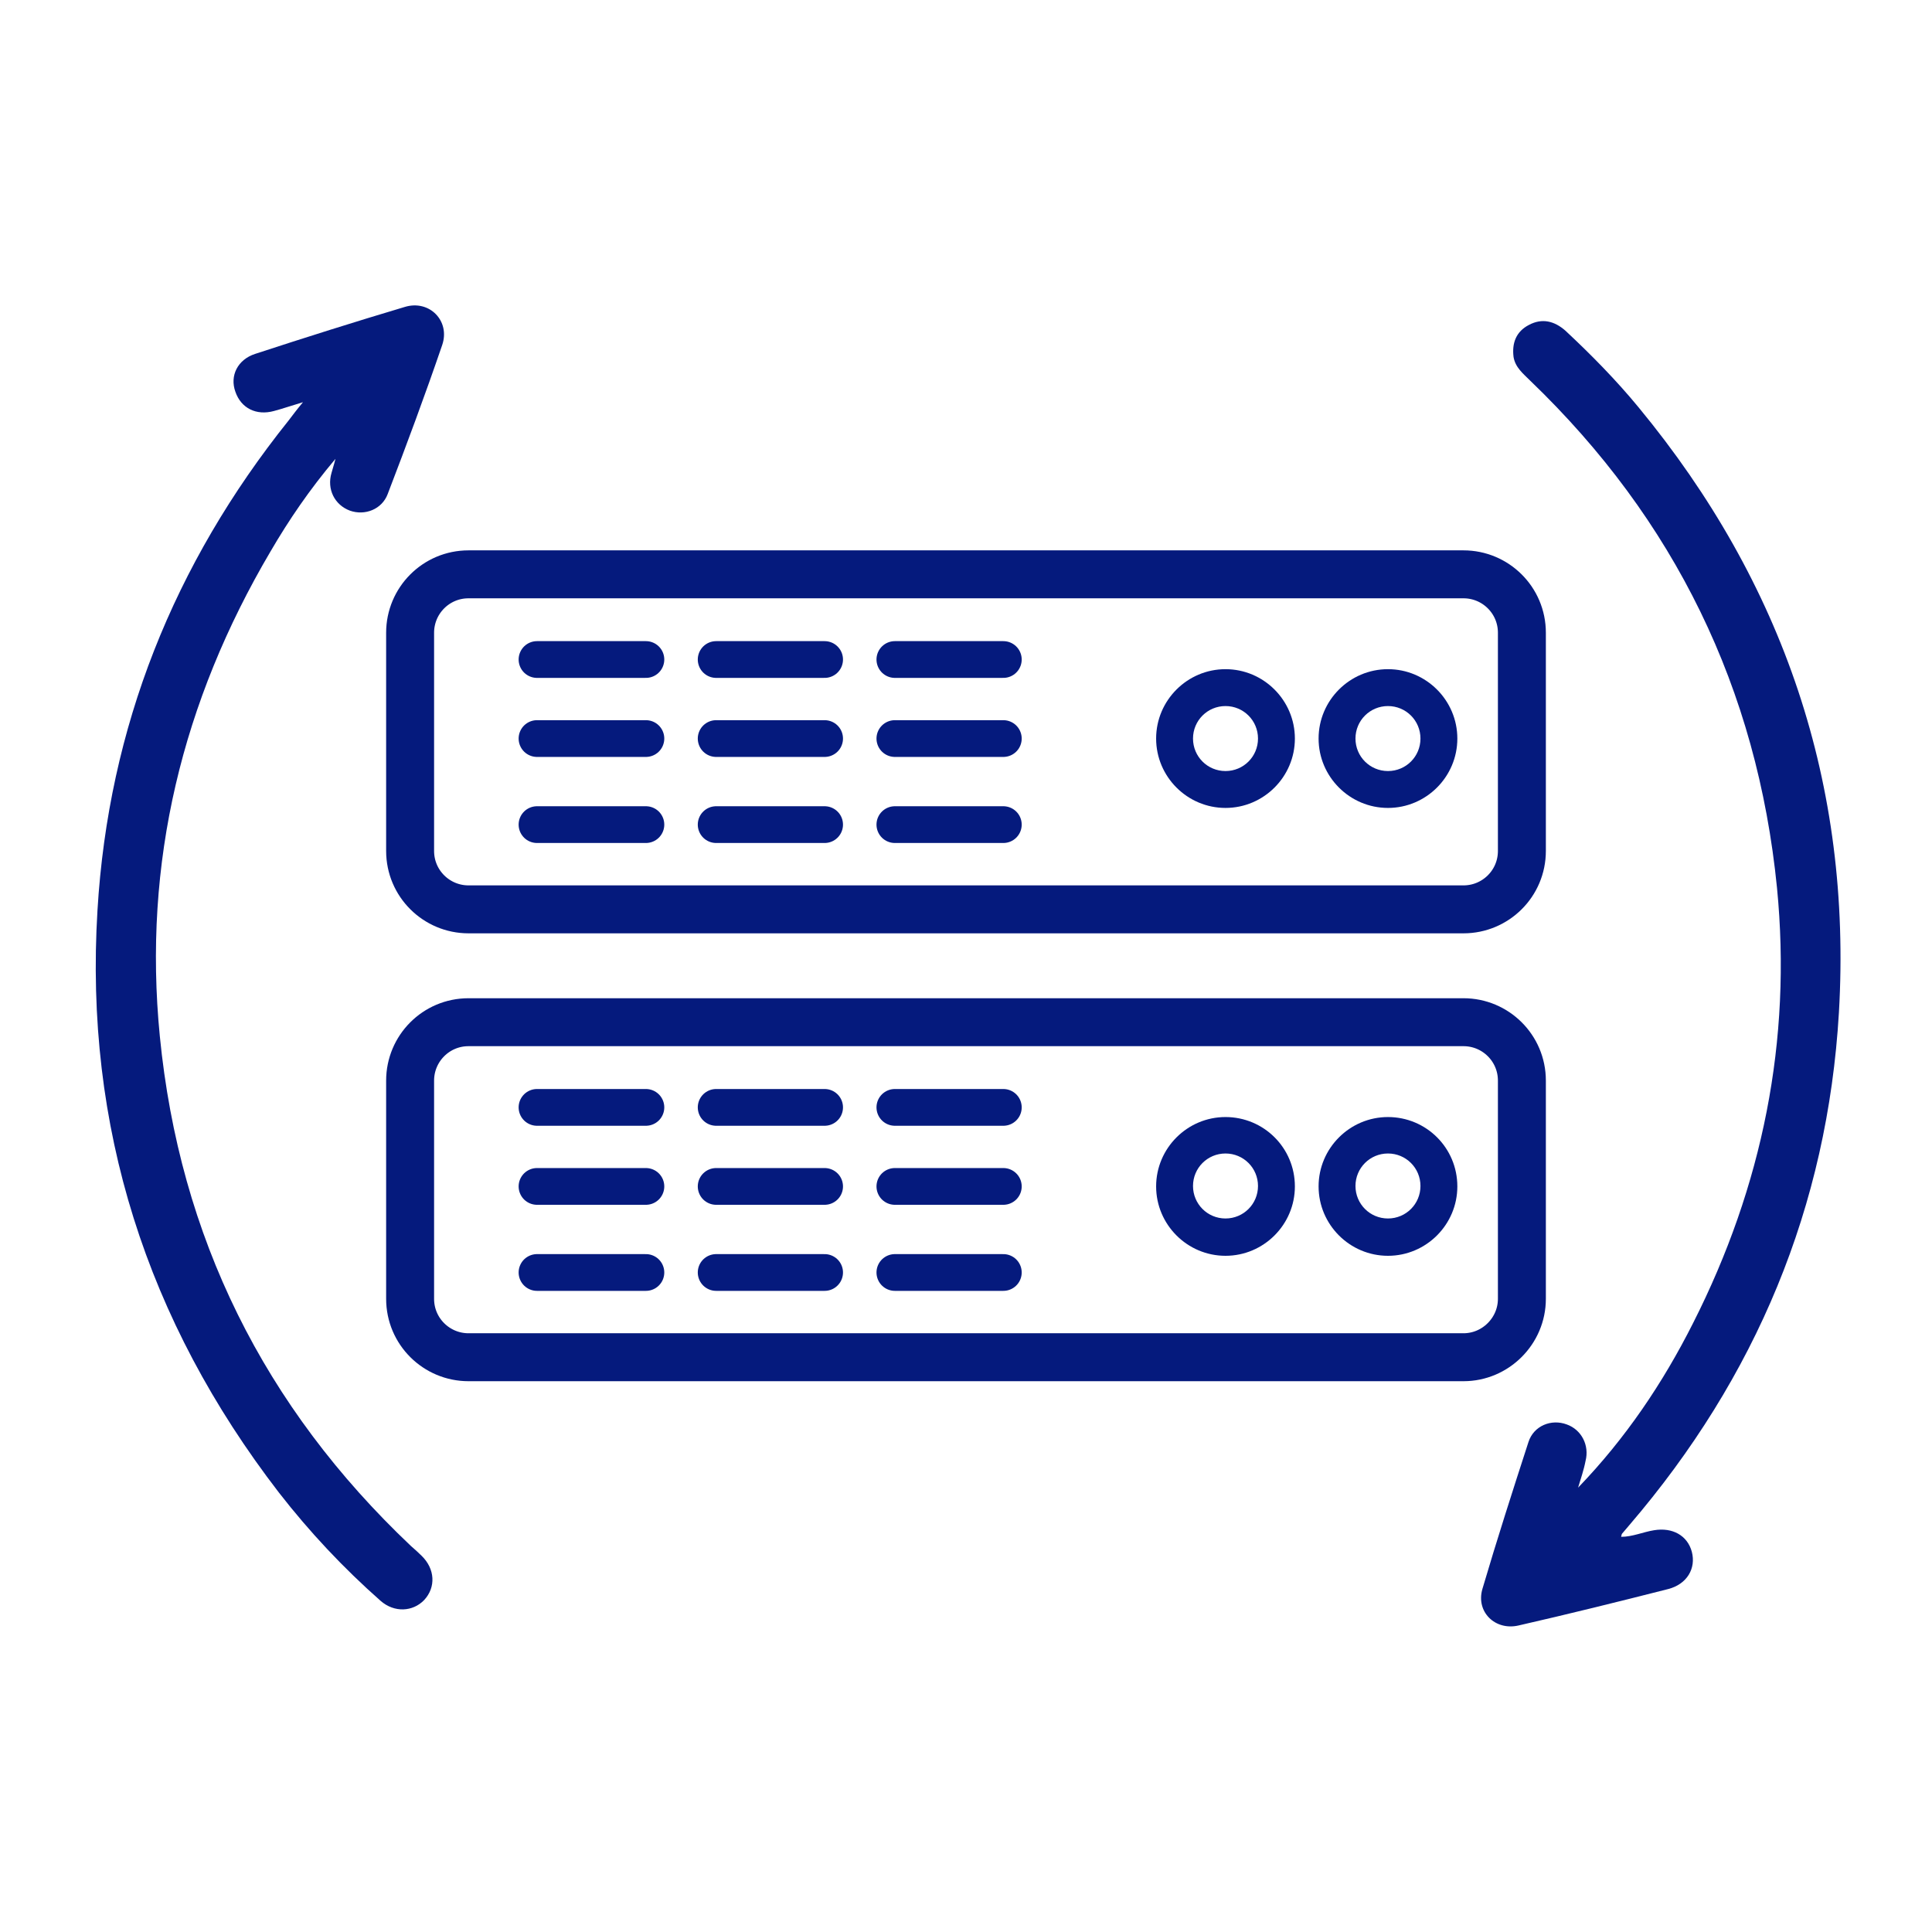 <?xml version="1.0" encoding="utf-8"?>
<!-- Generator: Adobe Illustrator 25.4.1, SVG Export Plug-In . SVG Version: 6.00 Build 0)  -->
<svg version="1.1" xmlns="http://www.w3.org/2000/svg" xmlns:xlink="http://www.w3.org/1999/xlink" x="0px" y="0px"
	 viewBox="0 0 44 44" style="enable-background:new 0 0 44 44;" xml:space="preserve">
<style type="text/css">
	.st0{fill:#F5F5F5;}
	.st1{fill:#FAFAFA;}
	.st2{fill:#E0E0E0;}
	.st3{fill:url(#SVGID_1_);}
	.st4{fill:none;stroke:#999999;stroke-width:1.138;stroke-linecap:round;stroke-linejoin:round;}
	.st5{fill:none;stroke:#999999;stroke-width:1.138;stroke-linecap:round;stroke-linejoin:round;stroke-dasharray:6.497,6.497;}
	.st6{fill:none;stroke:#999999;stroke-width:1.138;stroke-linecap:round;stroke-linejoin:round;stroke-dasharray:7.143,7.143;}
	.st7{fill:none;stroke:#999999;stroke-width:1.138;stroke-linecap:round;stroke-linejoin:round;stroke-dasharray:3.906,3.906;}
	.st8{fill:none;stroke:#999999;stroke-width:1.138;stroke-linecap:round;stroke-linejoin:round;stroke-dasharray:6.379,6.379;}
	.st9{fill:none;stroke:#999999;stroke-width:1.138;stroke-linecap:round;stroke-linejoin:round;stroke-dasharray:6.605,6.605;}
	.st10{fill:none;stroke:#999999;stroke-width:1.138;stroke-linecap:round;stroke-linejoin:round;stroke-dasharray:5.344,5.344;}
	.st11{fill:none;stroke:#999999;stroke-width:1.138;stroke-linecap:round;stroke-linejoin:round;stroke-dasharray:6.457,6.457;}
	.st12{fill:none;stroke:#999999;stroke-width:1.138;stroke-linecap:round;stroke-linejoin:round;stroke-dasharray:5.48,5.48;}
	.st13{fill:none;stroke:#999999;stroke-width:1.138;stroke-linecap:round;stroke-linejoin:round;stroke-dasharray:7.662,7.662;}
	.st14{fill:#ECECEC;}
	.st15{opacity:0.23;fill:#ECECEC;}
	.st16{fill:#7E87AA;}
	.st17{fill:#BDC6ED;}
	.st18{fill:none;stroke:#999999;stroke-width:1.115;stroke-linecap:round;stroke-linejoin:round;stroke-miterlimit:10;}
	.st19{fill:#051A7D;}
	.st20{fill:#999999;}
	.st21{fill:none;stroke:#FFF7F2;stroke-width:1.917;stroke-linecap:round;stroke-linejoin:round;stroke-miterlimit:10;}
	.st22{fill:#FFFFFF;}
	.st23{fill:none;stroke:#2F130C;stroke-width:1.511;stroke-linecap:round;stroke-linejoin:round;stroke-miterlimit:10;}
	.st24{fill:none;stroke:#2F130C;stroke-width:0.9;stroke-linecap:round;stroke-linejoin:round;stroke-miterlimit:10;}
	.st25{fill:none;stroke:#2F130C;stroke-width:1.442;stroke-linecap:round;stroke-linejoin:round;stroke-miterlimit:10;}
	.st26{fill:#FF735E;}
	.st27{fill:#2F130C;}
	.st28{fill:none;stroke:#FFF7F2;stroke-width:1.83;stroke-linecap:round;stroke-linejoin:round;stroke-miterlimit:10;}
	.st29{fill:#FFBD46;}
	.st30{fill:none;stroke:#BDC6ED;stroke-width:1.138;stroke-miterlimit:10;}
	.st31{fill:none;stroke:#2F130C;stroke-width:1.673;stroke-linecap:round;stroke-linejoin:round;stroke-miterlimit:10;}
	.st32{fill:none;stroke:#999999;stroke-width:1.138;stroke-linecap:round;stroke-linejoin:round;stroke-dasharray:6.745,6.745;}
	.st33{fill:none;stroke:#999999;stroke-width:1.138;stroke-linecap:round;stroke-linejoin:round;stroke-dasharray:6.564,6.564;}
	.st34{fill:none;stroke:#999999;stroke-width:1.138;stroke-linecap:round;stroke-linejoin:round;stroke-dasharray:6.577,6.577;}
	.st35{fill:#375A64;}
	.st36{fill:#FF4F5B;}
	.st37{opacity:0.5;}
	.st38{opacity:0.5;fill:#FFFFFF;}
	.st39{fill:#1A2E35;}
	.st40{fill:#FFFFFF;stroke:#263238;stroke-width:1.138;stroke-miterlimit:10;}
	.st41{fill:none;stroke:#1A2E35;stroke-width:1.138;stroke-miterlimit:10;}
	.st42{fill:#FF6424;}
	.st43{opacity:0.2;}
	.st44{fill:none;stroke:#263238;stroke-width:1.138;stroke-linecap:round;stroke-linejoin:round;stroke-miterlimit:10;}
	.st45{fill:#263238;stroke:#263238;stroke-width:1.138;stroke-linecap:round;stroke-linejoin:round;stroke-miterlimit:10;}
	.st46{fill:none;stroke:#263238;stroke-width:1.053;stroke-linecap:round;stroke-linejoin:round;stroke-miterlimit:10;}
	.st47{fill:none;stroke:#BDC6ED;stroke-width:3.159;stroke-linejoin:round;}
	.st48{fill:none;stroke:#BDC6ED;stroke-width:3.159;stroke-linejoin:round;stroke-dasharray:5.894,5.894;}
	.st49{fill:none;stroke:#BDC6ED;stroke-width:3.159;stroke-linejoin:round;stroke-dasharray:7.072,7.072;}
	.st50{fill:none;stroke:#BDC6ED;stroke-width:3.159;stroke-linejoin:round;stroke-dasharray:7.44,7.44;}
	.st51{fill:#FFFFFF;stroke:#263238;stroke-width:1.053;stroke-miterlimit:10;}
	.st52{opacity:0.7;}
	.st53{opacity:0.3;clip-path:url(#XMLID_00000108289664139682506610000007343461316980988857_);}
	.st54{opacity:0.7;fill:#EA460C;}
	.st55{fill:#FF6424;stroke:#263238;stroke-width:1.053;stroke-linecap:round;stroke-linejoin:round;stroke-miterlimit:10;}
	.st56{fill:#FFFFFF;stroke:#263238;stroke-width:1.053;stroke-linecap:round;stroke-linejoin:round;stroke-miterlimit:10;}
	.st57{fill:#263238;}
	.st58{opacity:0.4;clip-path:url(#XMLID_00000046327413779529248100000008053365187789655716_);fill:#FFFFFF;}
	.st59{opacity:0.4;clip-path:url(#XMLID_00000171719815354653514940000007675462369451859872_);fill:#FFFFFF;}
	.st60{fill:#263238;stroke:#263238;stroke-width:1.053;stroke-linecap:round;stroke-linejoin:round;stroke-miterlimit:10;}
	.st61{opacity:0.4;clip-path:url(#XMLID_00000100352160169995294290000010910782369808837770_);fill:#FFFFFF;}
	.st62{fill:none;stroke:#FFFFFF;stroke-width:1.053;stroke-linecap:round;stroke-linejoin:round;stroke-miterlimit:10;}
	.st63{opacity:0.3;clip-path:url(#XMLID_00000020369876855897420920000014135462017903514772_);fill:#EA460C;fill-opacity:0.7;}
	.st64{fill:#999999;stroke:#263238;stroke-width:1.053;stroke-linecap:round;stroke-linejoin:round;stroke-miterlimit:10;}
	.st65{fill:#BFBFBF;stroke:#263238;stroke-width:1.053;stroke-linecap:round;stroke-linejoin:round;stroke-miterlimit:10;}
	.st66{fill:#757575;stroke:#263238;stroke-width:1.053;stroke-linecap:round;stroke-linejoin:round;stroke-miterlimit:10;}
	.st67{fill:#FF735D;}
	.st68{fill:none;stroke:#263238;stroke-width:1.053;stroke-linecap:round;stroke-linejoin:round;}
	.st69{clip-path:url(#XMLID_00000108276540687802623160000003660264149920322190_);}
	
		.st70{clip-path:url(#XMLID_00000155829656996007310230000006090325303444990610_);fill:#263238;stroke:#263238;stroke-width:1.053;stroke-linecap:round;stroke-linejoin:round;stroke-miterlimit:10;}
	.st71{fill:#FFFFFF;stroke:#263238;stroke-width:1.053;stroke-linecap:round;stroke-linejoin:round;}
	.st72{clip-path:url(#XMLID_00000155126667793903636340000004522959685652819360_);}
	.st73{fill:#92E3A9;}
	.st74{opacity:0.6;fill:#FFFFFF;}
	.st75{clip-path:url(#XMLID_00000155126667793903636340000004522959685652819360_);fill:#92E3A9;}
	.st76{clip-path:url(#XMLID_00000155126667793903636340000004522959685652819360_);fill:#DEE3F6;}
	.st77{clip-path:url(#XMLID_00000155126667793903636340000004522959685652819360_);fill:#A6C0FF;}
	.st78{fill:#2E5AE5;}
	.st79{fill:#FEFEFE;}
	.st80{fill:#1A1A1A;}
	.st81{fill:#FFFFFF;stroke:#E0E0E0;stroke-width:1.053;stroke-miterlimit:10;}
	.st82{fill:none;stroke:#999999;stroke-width:1.032;stroke-linecap:round;stroke-linejoin:round;stroke-miterlimit:10;}
	.st83{fill:none;stroke:#999999;stroke-width:1.053;stroke-miterlimit:10;}
	.st84{fill:url(#SVGID_00000026852217532675563200000014726893271790295974_);}
	.st85{fill:none;stroke:#263238;stroke-width:1.261;stroke-linecap:round;stroke-linejoin:round;stroke-miterlimit:10;}
	.st86{fill:none;stroke:#263238;stroke-width:0.992;stroke-linecap:round;stroke-linejoin:round;stroke-miterlimit:10;}
	.st87{fill:none;stroke:#E0E0E0;stroke-width:0.528;stroke-miterlimit:10;}
	.st88{fill:#BFBFBF;}
	.st89{fill:none;stroke:#263238;stroke-linecap:round;stroke-miterlimit:10;}
	.st90{fill:#E06A58;}
	.st91{fill:#EA460C;stroke:#263238;stroke-width:1.053;stroke-linecap:round;stroke-linejoin:round;stroke-miterlimit:10;}
	.st92{fill:#0A2240;}
	.st93{fill:#F9A07B;}
	.st94{fill:#FF9045;}
	.st95{fill:#325F73;}
	.st96{fill:#0B2D50;}
	.st97{fill:#3C738C;}
	.st98{fill:#225570;}
	.st99{fill:none;stroke:#0B2D50;stroke-width:2;stroke-linecap:round;stroke-miterlimit:10;}
	.st100{fill:none;stroke:#CC454E;stroke-width:2;stroke-linecap:round;stroke-miterlimit:10;}
	.st101{fill:#262D40;}
	.st102{fill:#CC454E;}
	.st103{fill:#E8729B;}
	.st104{fill:#EA460C;}
	.st105{fill:none;stroke:#EA460C;stroke-width:2;stroke-linecap:round;stroke-miterlimit:10;}
	.st106{fill:none;stroke:#CC454E;stroke-linecap:round;stroke-miterlimit:10;}
	.st107{fill:#DEE3F6;}
	.st108{fill:#CE0A0A;}
	.st109{fill:none;stroke:#000000;stroke-width:30;stroke-linecap:round;stroke-miterlimit:10;}
	.st110{fill:none;stroke:#000000;stroke-width:30;stroke-linecap:round;stroke-linejoin:round;stroke-miterlimit:10;}
	.st111{fill:none;stroke:#CE0A0A;stroke-width:2;stroke-linecap:round;stroke-miterlimit:10;}
	.st112{fill:none;stroke:#CE0A0A;stroke-width:2;stroke-linecap:round;stroke-linejoin:round;stroke-miterlimit:10;}
	.st113{opacity:0.3;}
	.st114{fill:#FFC19D;}
	.st115{fill:#FF9C6A;}
	.st116{opacity:0.6;}
	.st117{fill:none;stroke:#263238;stroke-width:0.967;stroke-linecap:round;stroke-linejoin:round;stroke-miterlimit:10;}
	.st118{fill:#9FA7C1;}
	.st119{fill:#B53A0F;}
	.st120{fill:#7F99BD;}
	.st121{fill:#FF9D8A;}
	.st122{fill:#04377D;}
	.st123{fill:#D9E1EB;}
	.st124{fill:#2A5590;}
	.st125{fill:#F5F7FA;}
	.st126{fill:#B4C3D8;}
	.st127{fill:#467A8C;}
	.st128{fill:#FFFFFF;stroke:#5C7DAA;stroke-width:0.918;stroke-miterlimit:10;}
	.st129{fill:#5C7DAA;}
	.st130{fill:#FF5E3F;}
	.st131{fill:none;stroke:#263238;stroke-width:0.727;stroke-linecap:round;stroke-linejoin:round;stroke-miterlimit:10;}
	.st132{fill:none;stroke:#263238;stroke-width:1.045;stroke-linecap:round;stroke-linejoin:round;stroke-miterlimit:10;}
	.st133{fill:#353F70;}
	.st134{fill:#1536AF;}
	.st135{opacity:0.4;}
	.st136{fill:none;stroke:#263238;stroke-width:1.099;stroke-linecap:round;stroke-linejoin:round;stroke-miterlimit:10;}
	.st137{fill:#F0F0F0;}
	.st138{opacity:0.8;fill:#FFFFFF;}
	.st139{opacity:0.1;}
	.st140{fill:#FD897B;}
	.st141{fill:#F4897C;}
	.st142{fill:none;stroke:#1A2E35;stroke-width:0.58;stroke-linecap:round;stroke-linejoin:round;stroke-miterlimit:10;}
	.st143{fill:#007CFF;}
	.st144{opacity:0.7;fill:#FFFFFF;}
	.st145{fill:#FD5652;}
	.st146{opacity:0.2;enable-background:new    ;}
	.st147{opacity:0.7;fill:#BDC6ED;}
	.st148{opacity:0.4;fill:#FFFFFF;}
	.st149{fill:#FFD6BE;}
	.st150{fill:#FFB394;}
	.st151{fill:#BDC6ED;stroke:#263238;stroke-width:1.196;stroke-linecap:round;stroke-linejoin:round;stroke-miterlimit:10;}
	.st152{fill:none;stroke:#263238;stroke-width:0.715;stroke-linecap:round;stroke-linejoin:round;stroke-miterlimit:10;}
	.st153{fill:none;stroke:#263238;stroke-width:0.55;stroke-linecap:round;stroke-linejoin:round;stroke-miterlimit:10;}
	.st154{fill:none;stroke:#263238;stroke-width:0.93;stroke-linecap:round;stroke-linejoin:round;stroke-miterlimit:10;}
	.st155{fill:#B93500;}
	.st156{fill:#434343;}
	.st157{fill:none;stroke:#051A7D;stroke-width:1.092;stroke-miterlimit:10;}
	.st158{fill:none;stroke:#051A7D;stroke-width:0.837;stroke-linecap:round;stroke-miterlimit:10;}
</style>
<g id="Layer_2">
</g>
<g id="Layer_1">
	<g>
		<path class="st19" d="M35.94,33.88c1.08-1.12,1.93-2.38,2.62-3.75c1.58-3.12,2.25-6.43,1.91-9.91c-0.45-4.53-2.33-8.39-5.62-11.55
			c-0.16-0.16-0.34-0.3-0.38-0.54c-0.04-0.32,0.06-0.58,0.35-0.73c0.3-0.16,0.58-0.09,0.83,0.13c0.59,0.55,1.16,1.13,1.67,1.75
			c3.3,4,4.86,8.6,4.56,13.78c-0.26,4.42-1.89,8.31-4.77,11.67c-0.06,0.07-0.11,0.13-0.17,0.2c-0.01,0.01-0.01,0.04-0.02,0.07
			c0.26,0,0.5-0.11,0.75-0.15c0.42-0.07,0.76,0.12,0.86,0.49c0.1,0.38-0.11,0.74-0.54,0.85c-1.14,0.29-2.27,0.57-3.41,0.83
			c-0.53,0.12-0.97-0.31-0.82-0.83c0.33-1.12,0.69-2.24,1.05-3.35c0.12-0.37,0.52-0.53,0.87-0.4c0.34,0.12,0.52,0.48,0.43,0.83
			C36.07,33.48,36,33.68,35.94,33.88z"/>
		<path class="st19" d="M6.9,9.16c-0.27,0.08-0.47,0.15-0.66,0.2c-0.4,0.11-0.75-0.06-0.88-0.44C5.23,8.56,5.41,8.19,5.81,8.06
			c1.13-0.37,2.27-0.73,3.41-1.07c0.56-0.17,1.04,0.32,0.85,0.87C9.68,9,9.26,10.13,8.83,11.25c-0.13,0.35-0.52,0.5-0.86,0.38
			c-0.35-0.13-0.53-0.49-0.42-0.86c0.02-0.08,0.05-0.16,0.09-0.32c-0.59,0.7-1.06,1.39-1.48,2.11c-2.01,3.41-2.91,7.09-2.52,11.04
			c0.45,4.57,2.37,8.44,5.72,11.61c0.08,0.07,0.16,0.14,0.24,0.22c0.31,0.3,0.33,0.72,0.06,1.01c-0.26,0.27-0.68,0.29-0.99,0.02
			c-0.85-0.75-1.62-1.57-2.32-2.47c-3.01-3.91-4.43-8.33-4.13-13.26c0.25-4.17,1.74-7.89,4.35-11.15C6.67,9.45,6.75,9.34,6.9,9.16z"
			/>
		<g>
			<g>
				<path class="st157" d="M33.33,20.71H10.67c-0.73,0-1.33-0.59-1.33-1.33v-4.97c0-0.73,0.59-1.33,1.33-1.33h22.66
					c0.73,0,1.33,0.59,1.33,1.33v4.97C34.66,20.12,34.06,20.71,33.33,20.71z"/>
				<g>
					<path class="st19" d="M31.61,16.08c0.41,0,0.74,0.33,0.74,0.74c0,0.41-0.33,0.74-0.74,0.74c-0.41,0-0.74-0.33-0.74-0.74
						C30.87,16.41,31.2,16.08,31.61,16.08 M31.61,15.24c-0.87,0-1.58,0.71-1.58,1.58c0,0.87,0.71,1.58,1.58,1.58
						c0.87,0,1.58-0.71,1.58-1.58C33.19,15.95,32.48,15.24,31.61,15.24L31.61,15.24z"/>
				</g>
				<g>
					<path class="st19" d="M27.91,16.08c0.41,0,0.74,0.33,0.74,0.74c0,0.41-0.33,0.74-0.74,0.74s-0.74-0.33-0.74-0.74
						C27.17,16.41,27.5,16.08,27.91,16.08 M27.91,15.24c-0.87,0-1.58,0.71-1.58,1.58c0,0.87,0.71,1.58,1.58,1.58
						s1.58-0.71,1.58-1.58C29.49,15.95,28.78,15.24,27.91,15.24L27.91,15.24z"/>
				</g>
				<g>
					<line class="st158" x1="12.23" y1="15.02" x2="14.71" y2="15.02"/>
				</g>
				<g>
					<line class="st158" x1="16.31" y1="15.02" x2="18.78" y2="15.02"/>
				</g>
				<g>
					<line class="st158" x1="20.38" y1="15.02" x2="22.85" y2="15.02"/>
				</g>
				<g>
					<line class="st158" x1="12.23" y1="16.82" x2="14.71" y2="16.82"/>
				</g>
				<g>
					<line class="st158" x1="16.31" y1="16.82" x2="18.78" y2="16.82"/>
				</g>
				<g>
					<line class="st158" x1="20.38" y1="16.82" x2="22.85" y2="16.82"/>
				</g>
				<g>
					<line class="st158" x1="12.23" y1="18.78" x2="14.71" y2="18.78"/>
				</g>
				<g>
					<line class="st158" x1="16.31" y1="18.78" x2="18.78" y2="18.78"/>
				</g>
				<g>
					<line class="st158" x1="20.38" y1="18.78" x2="22.85" y2="18.78"/>
				</g>
			</g>
			<g>
				<path class="st157" d="M33.33,30.91H10.67c-0.73,0-1.33-0.59-1.33-1.33v-4.97c0-0.73,0.59-1.33,1.33-1.33h22.66
					c0.73,0,1.33,0.59,1.33,1.33v4.97C34.66,30.31,34.06,30.91,33.33,30.91z"/>
				<g>
					<path class="st19" d="M31.61,26.27c0.41,0,0.74,0.33,0.74,0.74s-0.33,0.74-0.74,0.74c-0.41,0-0.74-0.33-0.74-0.74
						S31.2,26.27,31.61,26.27 M31.61,25.44c-0.87,0-1.58,0.71-1.58,1.58c0,0.87,0.71,1.58,1.58,1.58c0.87,0,1.58-0.71,1.58-1.58
						C33.19,26.14,32.48,25.44,31.61,25.44L31.61,25.44z"/>
				</g>
				<g>
					<path class="st19" d="M27.91,26.27c0.41,0,0.74,0.33,0.74,0.74s-0.33,0.74-0.74,0.74s-0.74-0.33-0.74-0.74
						S27.5,26.27,27.91,26.27 M27.91,25.44c-0.87,0-1.58,0.71-1.58,1.58c0,0.87,0.71,1.58,1.58,1.58s1.58-0.71,1.58-1.58
						C29.49,26.14,28.78,25.44,27.91,25.44L27.91,25.44z"/>
				</g>
				<g>
					<line class="st158" x1="12.23" y1="25.22" x2="14.71" y2="25.22"/>
				</g>
				<g>
					<line class="st158" x1="16.31" y1="25.22" x2="18.78" y2="25.22"/>
				</g>
				<g>
					<line class="st158" x1="20.38" y1="25.22" x2="22.85" y2="25.22"/>
				</g>
				<g>
					<line class="st158" x1="12.23" y1="27.02" x2="14.71" y2="27.02"/>
				</g>
				<g>
					<line class="st158" x1="16.31" y1="27.02" x2="18.78" y2="27.02"/>
				</g>
				<g>
					<line class="st158" x1="20.38" y1="27.02" x2="22.85" y2="27.02"/>
				</g>
				<g>
					<line class="st158" x1="12.23" y1="28.98" x2="14.71" y2="28.98"/>
				</g>
				<g>
					<line class="st158" x1="16.31" y1="28.98" x2="18.78" y2="28.98"/>
				</g>
				<g>
					<line class="st158" x1="20.38" y1="28.98" x2="22.85" y2="28.98"/>
				</g>
			</g>
		</g>
	</g>
</g>
</svg>
